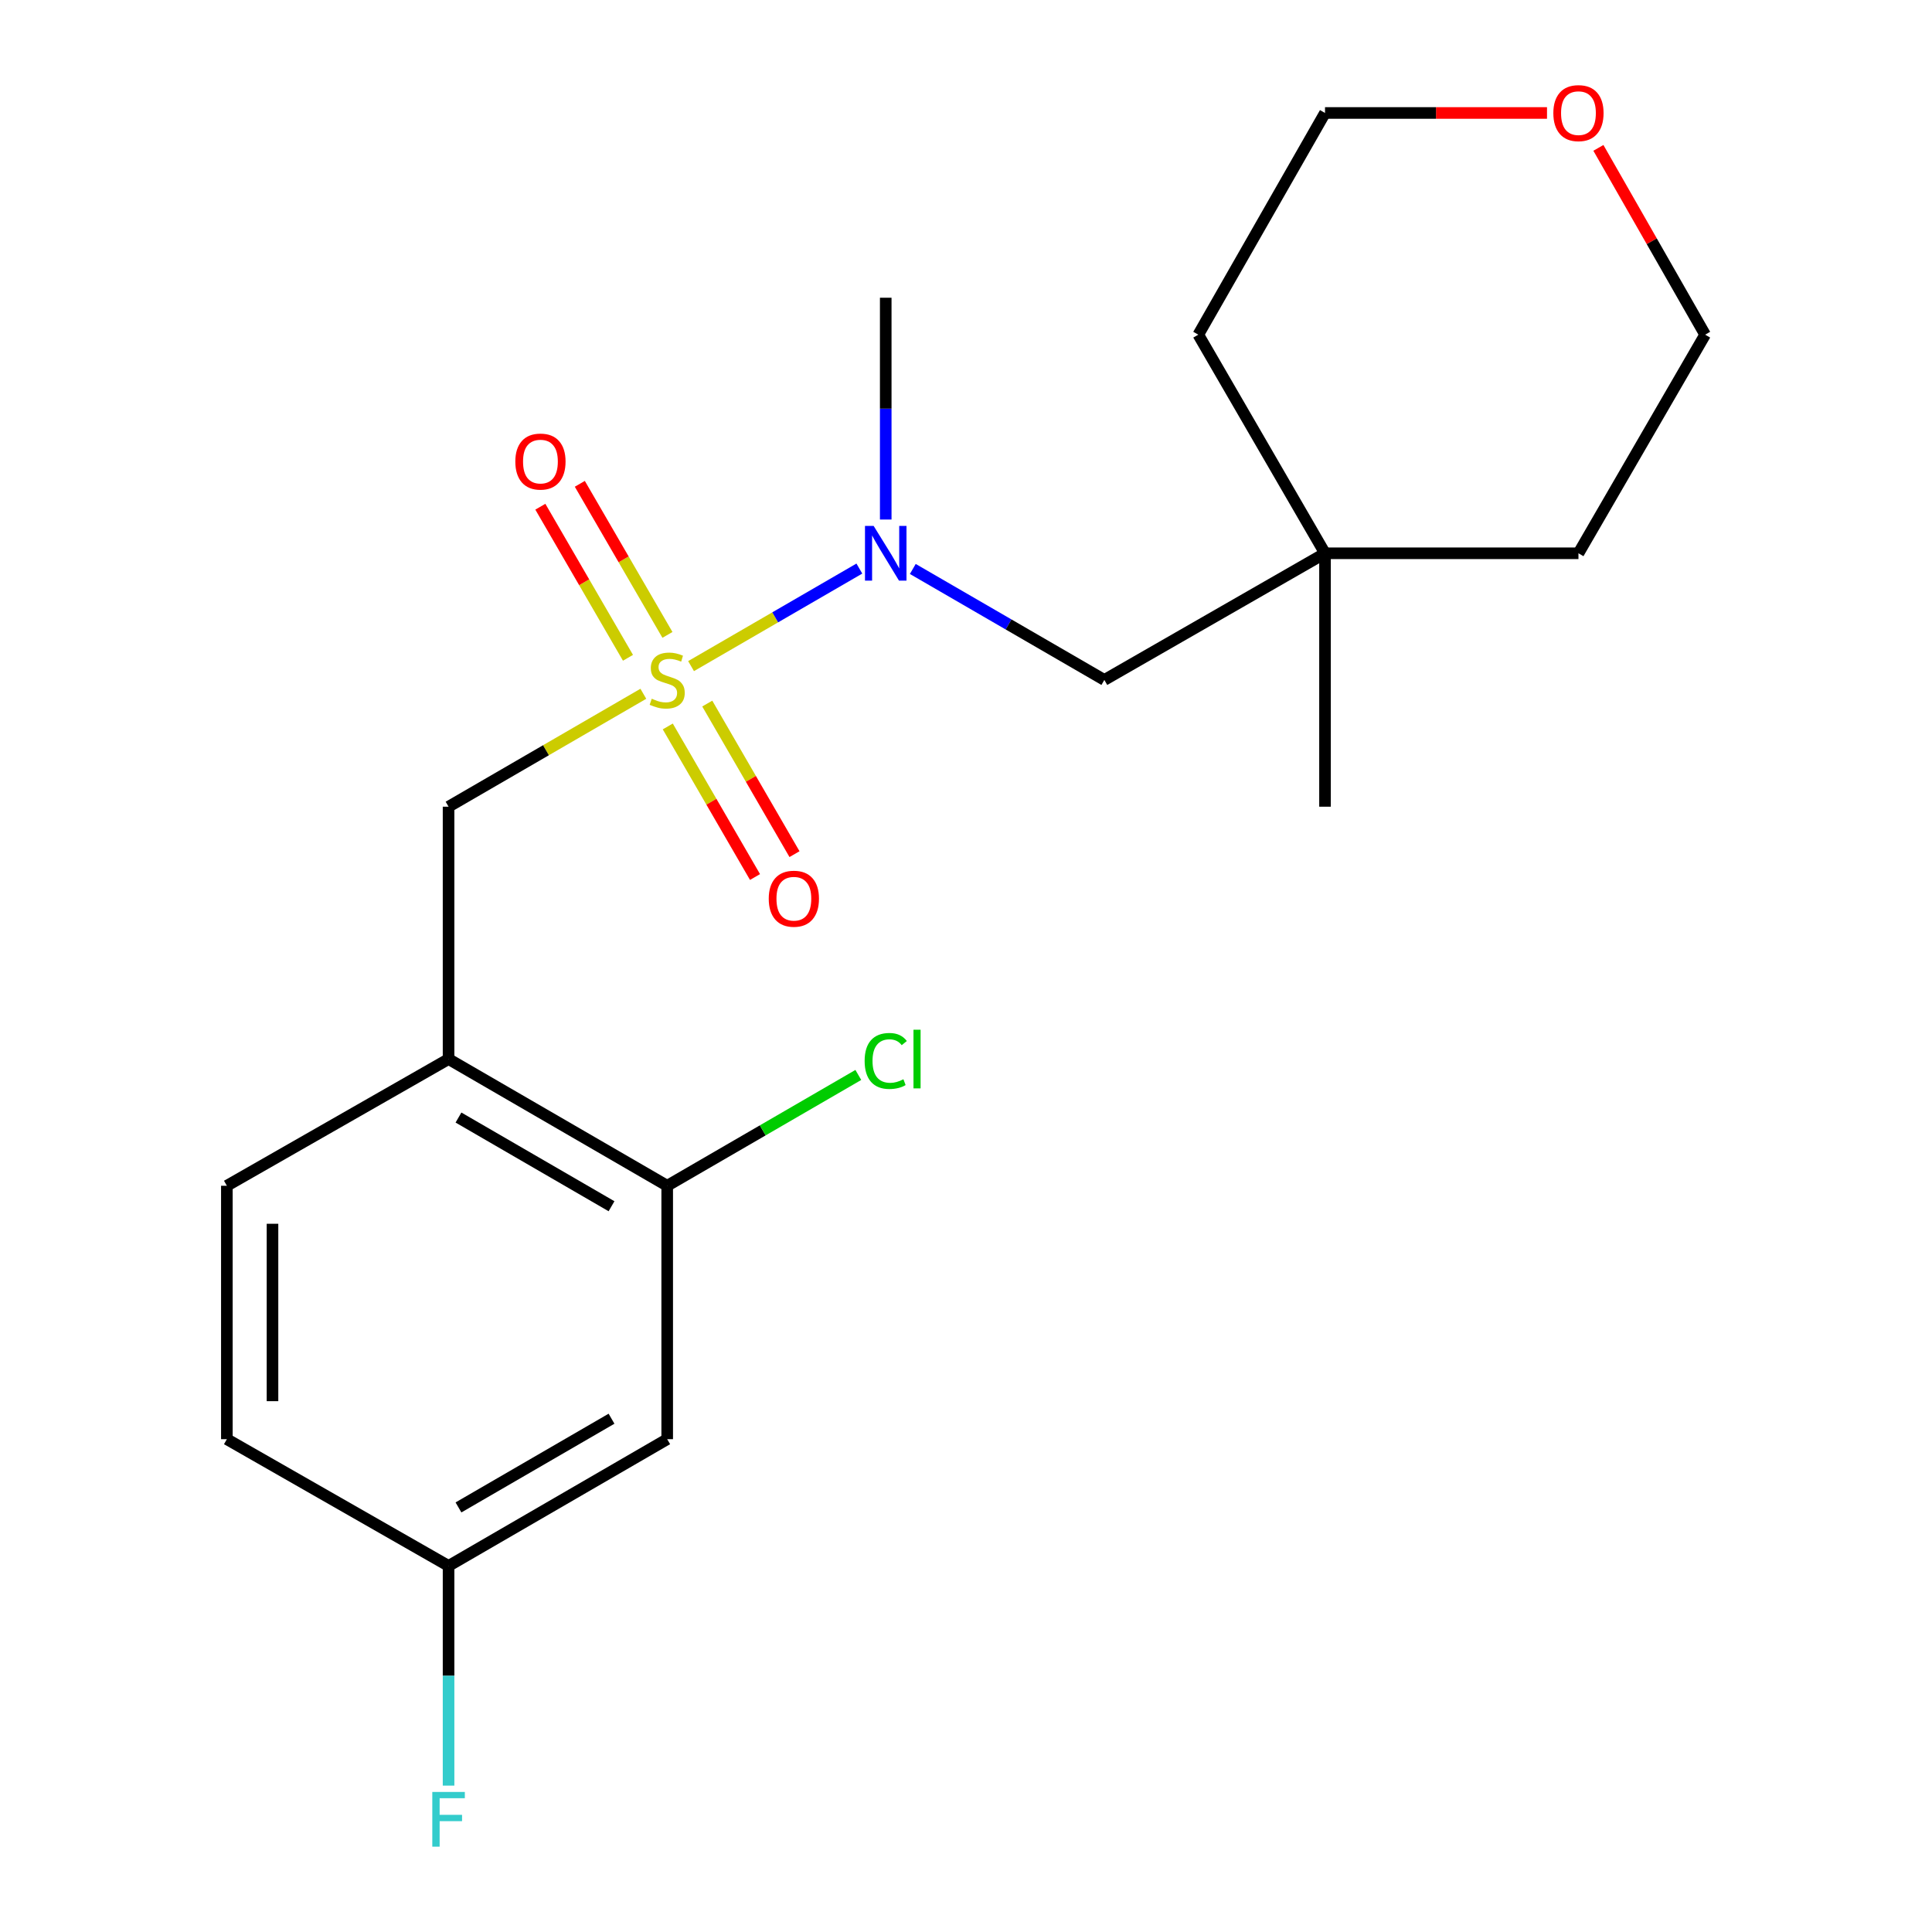 <?xml version='1.0' encoding='iso-8859-1'?>
<svg version='1.1' baseProfile='full'
              xmlns='http://www.w3.org/2000/svg'
                      xmlns:rdkit='http://www.rdkit.org/xml'
                      xmlns:xlink='http://www.w3.org/1999/xlink'
                  xml:space='preserve'
width='1000px' height='1000px' viewBox='0 0 1000 1000'>
<!-- END OF HEADER -->
<rect style='opacity:1.0;fill:#FFFFFF;stroke:none' width='1000' height='1000' x='0' y='0'> </rect>
<path class='bond-0' d='M 357.691,344.78 L 401.247,319.535' style='fill:none;fill-rule:evenodd;stroke:#CCCC00;stroke-width:6px;stroke-linecap:butt;stroke-linejoin:miter;stroke-opacity:1' />
<path class='bond-0' d='M 401.247,319.535 L 444.804,294.29' style='fill:none;fill-rule:evenodd;stroke:#0000FF;stroke-width:6px;stroke-linecap:butt;stroke-linejoin:miter;stroke-opacity:1' />
<path class='bond-1' d='M 332.992,359.097 L 282.584,388.322' style='fill:none;fill-rule:evenodd;stroke:#CCCC00;stroke-width:6px;stroke-linecap:butt;stroke-linejoin:miter;stroke-opacity:1' />
<path class='bond-1' d='M 282.584,388.322 L 232.177,417.547' style='fill:none;fill-rule:evenodd;stroke:#000000;stroke-width:6px;stroke-linecap:butt;stroke-linejoin:miter;stroke-opacity:1' />
<path class='bond-4' d='M 345.639,376.006 L 368.217,414.976' style='fill:none;fill-rule:evenodd;stroke:#CCCC00;stroke-width:6px;stroke-linecap:butt;stroke-linejoin:miter;stroke-opacity:1' />
<path class='bond-4' d='M 368.217,414.976 L 390.795,453.945' style='fill:none;fill-rule:evenodd;stroke:#FF0000;stroke-width:6px;stroke-linecap:butt;stroke-linejoin:miter;stroke-opacity:1' />
<path class='bond-4' d='M 366.076,364.165 L 388.654,403.134' style='fill:none;fill-rule:evenodd;stroke:#CCCC00;stroke-width:6px;stroke-linecap:butt;stroke-linejoin:miter;stroke-opacity:1' />
<path class='bond-4' d='M 388.654,403.134 L 411.232,442.104' style='fill:none;fill-rule:evenodd;stroke:#FF0000;stroke-width:6px;stroke-linecap:butt;stroke-linejoin:miter;stroke-opacity:1' />
<path class='bond-5' d='M 345.471,328.622 L 322.792,289.523' style='fill:none;fill-rule:evenodd;stroke:#CCCC00;stroke-width:6px;stroke-linecap:butt;stroke-linejoin:miter;stroke-opacity:1' />
<path class='bond-5' d='M 322.792,289.523 L 300.113,250.424' style='fill:none;fill-rule:evenodd;stroke:#FF0000;stroke-width:6px;stroke-linecap:butt;stroke-linejoin:miter;stroke-opacity:1' />
<path class='bond-5' d='M 325.04,340.473 L 302.361,301.374' style='fill:none;fill-rule:evenodd;stroke:#CCCC00;stroke-width:6px;stroke-linecap:butt;stroke-linejoin:miter;stroke-opacity:1' />
<path class='bond-5' d='M 302.361,301.374 L 279.682,262.276' style='fill:none;fill-rule:evenodd;stroke:#FF0000;stroke-width:6px;stroke-linecap:butt;stroke-linejoin:miter;stroke-opacity:1' />
<path class='bond-7' d='M 472.465,294.495 L 522.036,323.216' style='fill:none;fill-rule:evenodd;stroke:#0000FF;stroke-width:6px;stroke-linecap:butt;stroke-linejoin:miter;stroke-opacity:1' />
<path class='bond-7' d='M 522.036,323.216 L 571.608,351.937' style='fill:none;fill-rule:evenodd;stroke:#000000;stroke-width:6px;stroke-linecap:butt;stroke-linejoin:miter;stroke-opacity:1' />
<path class='bond-15' d='M 458.455,268.911 L 458.455,211.509' style='fill:none;fill-rule:evenodd;stroke:#0000FF;stroke-width:6px;stroke-linecap:butt;stroke-linejoin:miter;stroke-opacity:1' />
<path class='bond-15' d='M 458.455,211.509 L 458.455,154.107' style='fill:none;fill-rule:evenodd;stroke:#000000;stroke-width:6px;stroke-linecap:butt;stroke-linejoin:miter;stroke-opacity:1' />
<path class='bond-2' d='M 232.177,417.547 L 232.177,548.165' style='fill:none;fill-rule:evenodd;stroke:#000000;stroke-width:6px;stroke-linecap:butt;stroke-linejoin:miter;stroke-opacity:1' />
<path class='bond-3' d='M 232.177,548.165 L 345.342,613.75' style='fill:none;fill-rule:evenodd;stroke:#000000;stroke-width:6px;stroke-linecap:butt;stroke-linejoin:miter;stroke-opacity:1' />
<path class='bond-3' d='M 237.308,578.439 L 316.524,624.348' style='fill:none;fill-rule:evenodd;stroke:#000000;stroke-width:6px;stroke-linecap:butt;stroke-linejoin:miter;stroke-opacity:1' />
<path class='bond-9' d='M 232.177,548.165 L 117.423,613.75' style='fill:none;fill-rule:evenodd;stroke:#000000;stroke-width:6px;stroke-linecap:butt;stroke-linejoin:miter;stroke-opacity:1' />
<path class='bond-6' d='M 345.342,613.75 L 345.342,744.919' style='fill:none;fill-rule:evenodd;stroke:#000000;stroke-width:6px;stroke-linecap:butt;stroke-linejoin:miter;stroke-opacity:1' />
<path class='bond-12' d='M 345.342,613.75 L 394.804,585.071' style='fill:none;fill-rule:evenodd;stroke:#000000;stroke-width:6px;stroke-linecap:butt;stroke-linejoin:miter;stroke-opacity:1' />
<path class='bond-12' d='M 394.804,585.071 L 444.266,556.392' style='fill:none;fill-rule:evenodd;stroke:#00CC00;stroke-width:6px;stroke-linecap:butt;stroke-linejoin:miter;stroke-opacity:1' />
<path class='bond-21' d='M 345.342,744.919 L 232.177,810.517' style='fill:none;fill-rule:evenodd;stroke:#000000;stroke-width:6px;stroke-linecap:butt;stroke-linejoin:miter;stroke-opacity:1' />
<path class='bond-21' d='M 316.522,734.324 L 237.306,780.242' style='fill:none;fill-rule:evenodd;stroke:#000000;stroke-width:6px;stroke-linecap:butt;stroke-linejoin:miter;stroke-opacity:1' />
<path class='bond-8' d='M 571.608,351.937 L 685.823,286.378' style='fill:none;fill-rule:evenodd;stroke:#000000;stroke-width:6px;stroke-linecap:butt;stroke-linejoin:miter;stroke-opacity:1' />
<path class='bond-16' d='M 685.823,286.378 L 817.005,286.378' style='fill:none;fill-rule:evenodd;stroke:#000000;stroke-width:6px;stroke-linecap:butt;stroke-linejoin:miter;stroke-opacity:1' />
<path class='bond-17' d='M 685.823,286.378 L 620.238,173.226' style='fill:none;fill-rule:evenodd;stroke:#000000;stroke-width:6px;stroke-linecap:butt;stroke-linejoin:miter;stroke-opacity:1' />
<path class='bond-20' d='M 685.823,286.378 L 685.823,417.547' style='fill:none;fill-rule:evenodd;stroke:#000000;stroke-width:6px;stroke-linecap:butt;stroke-linejoin:miter;stroke-opacity:1' />
<path class='bond-13' d='M 117.423,613.75 L 117.423,744.919' style='fill:none;fill-rule:evenodd;stroke:#000000;stroke-width:6px;stroke-linecap:butt;stroke-linejoin:miter;stroke-opacity:1' />
<path class='bond-13' d='M 141.043,633.425 L 141.043,725.244' style='fill:none;fill-rule:evenodd;stroke:#000000;stroke-width:6px;stroke-linecap:butt;stroke-linejoin:miter;stroke-opacity:1' />
<path class='bond-10' d='M 800.726,58.472 L 743.274,58.472' style='fill:none;fill-rule:evenodd;stroke:#FF0000;stroke-width:6px;stroke-linecap:butt;stroke-linejoin:miter;stroke-opacity:1' />
<path class='bond-10' d='M 743.274,58.472 L 685.823,58.472' style='fill:none;fill-rule:evenodd;stroke:#000000;stroke-width:6px;stroke-linecap:butt;stroke-linejoin:miter;stroke-opacity:1' />
<path class='bond-22' d='M 827.327,76.537 L 854.952,124.881' style='fill:none;fill-rule:evenodd;stroke:#FF0000;stroke-width:6px;stroke-linecap:butt;stroke-linejoin:miter;stroke-opacity:1' />
<path class='bond-22' d='M 854.952,124.881 L 882.577,173.226' style='fill:none;fill-rule:evenodd;stroke:#000000;stroke-width:6px;stroke-linecap:butt;stroke-linejoin:miter;stroke-opacity:1' />
<path class='bond-11' d='M 232.177,810.517 L 117.423,744.919' style='fill:none;fill-rule:evenodd;stroke:#000000;stroke-width:6px;stroke-linecap:butt;stroke-linejoin:miter;stroke-opacity:1' />
<path class='bond-14' d='M 232.177,810.517 L 232.177,867.376' style='fill:none;fill-rule:evenodd;stroke:#000000;stroke-width:6px;stroke-linecap:butt;stroke-linejoin:miter;stroke-opacity:1' />
<path class='bond-14' d='M 232.177,867.376 L 232.177,924.234' style='fill:none;fill-rule:evenodd;stroke:#33CCCC;stroke-width:6px;stroke-linecap:butt;stroke-linejoin:miter;stroke-opacity:1' />
<path class='bond-18' d='M 817.005,286.378 L 882.577,173.226' style='fill:none;fill-rule:evenodd;stroke:#000000;stroke-width:6px;stroke-linecap:butt;stroke-linejoin:miter;stroke-opacity:1' />
<path class='bond-19' d='M 620.238,173.226 L 685.823,58.472' style='fill:none;fill-rule:evenodd;stroke:#000000;stroke-width:6px;stroke-linecap:butt;stroke-linejoin:miter;stroke-opacity:1' />
<path  class='atom-0' d='M 337.342 361.657
Q 337.662 361.777, 338.982 362.337
Q 340.302 362.897, 341.742 363.257
Q 343.222 363.577, 344.662 363.577
Q 347.342 363.577, 348.902 362.297
Q 350.462 360.977, 350.462 358.697
Q 350.462 357.137, 349.662 356.177
Q 348.902 355.217, 347.702 354.697
Q 346.502 354.177, 344.502 353.577
Q 341.982 352.817, 340.462 352.097
Q 338.982 351.377, 337.902 349.857
Q 336.862 348.337, 336.862 345.777
Q 336.862 342.217, 339.262 340.017
Q 341.702 337.817, 346.502 337.817
Q 349.782 337.817, 353.502 339.377
L 352.582 342.457
Q 349.182 341.057, 346.622 341.057
Q 343.862 341.057, 342.342 342.217
Q 340.822 343.337, 340.862 345.297
Q 340.862 346.817, 341.622 347.737
Q 342.422 348.657, 343.542 349.177
Q 344.702 349.697, 346.622 350.297
Q 349.182 351.097, 350.702 351.897
Q 352.222 352.697, 353.302 354.337
Q 354.422 355.937, 354.422 358.697
Q 354.422 362.617, 351.782 364.737
Q 349.182 366.817, 344.822 366.817
Q 342.302 366.817, 340.382 366.257
Q 338.502 365.737, 336.262 364.817
L 337.342 361.657
' fill='#CCCC00'/>
<path  class='atom-1' d='M 452.195 272.218
L 461.475 287.218
Q 462.395 288.698, 463.875 291.378
Q 465.355 294.058, 465.435 294.218
L 465.435 272.218
L 469.195 272.218
L 469.195 300.538
L 465.315 300.538
L 455.355 284.138
Q 454.195 282.218, 452.955 280.018
Q 451.755 277.818, 451.395 277.138
L 451.395 300.538
L 447.715 300.538
L 447.715 272.218
L 452.195 272.218
' fill='#0000FF'/>
<path  class='atom-5' d='M 397.9 465.169
Q 397.9 458.369, 401.26 454.569
Q 404.62 450.769, 410.9 450.769
Q 417.18 450.769, 420.54 454.569
Q 423.9 458.369, 423.9 465.169
Q 423.9 472.049, 420.5 475.969
Q 417.1 479.849, 410.9 479.849
Q 404.66 479.849, 401.26 475.969
Q 397.9 472.089, 397.9 465.169
M 410.9 476.649
Q 415.22 476.649, 417.54 473.769
Q 419.9 470.849, 419.9 465.169
Q 419.9 459.609, 417.54 456.809
Q 415.22 453.969, 410.9 453.969
Q 406.58 453.969, 404.22 456.769
Q 401.9 459.569, 401.9 465.169
Q 401.9 470.889, 404.22 473.769
Q 406.58 476.649, 410.9 476.649
' fill='#FF0000'/>
<path  class='atom-6' d='M 266.731 238.904
Q 266.731 232.104, 270.091 228.304
Q 273.451 224.504, 279.731 224.504
Q 286.011 224.504, 289.371 228.304
Q 292.731 232.104, 292.731 238.904
Q 292.731 245.784, 289.331 249.704
Q 285.931 253.584, 279.731 253.584
Q 273.491 253.584, 270.091 249.704
Q 266.731 245.824, 266.731 238.904
M 279.731 250.384
Q 284.051 250.384, 286.371 247.504
Q 288.731 244.584, 288.731 238.904
Q 288.731 233.344, 286.371 230.544
Q 284.051 227.704, 279.731 227.704
Q 275.411 227.704, 273.051 230.504
Q 270.731 233.304, 270.731 238.904
Q 270.731 244.624, 273.051 247.504
Q 275.411 250.384, 279.731 250.384
' fill='#FF0000'/>
<path  class='atom-11' d='M 804.005 58.552
Q 804.005 51.752, 807.365 47.952
Q 810.725 44.152, 817.005 44.152
Q 823.285 44.152, 826.645 47.952
Q 830.005 51.752, 830.005 58.552
Q 830.005 65.432, 826.605 69.352
Q 823.205 73.232, 817.005 73.232
Q 810.765 73.232, 807.365 69.352
Q 804.005 65.472, 804.005 58.552
M 817.005 70.032
Q 821.325 70.032, 823.645 67.152
Q 826.005 64.232, 826.005 58.552
Q 826.005 52.992, 823.645 50.192
Q 821.325 47.352, 817.005 47.352
Q 812.685 47.352, 810.325 50.152
Q 808.005 52.952, 808.005 58.552
Q 808.005 64.272, 810.325 67.152
Q 812.685 70.032, 817.005 70.032
' fill='#FF0000'/>
<path  class='atom-13' d='M 447.535 549.145
Q 447.535 542.105, 450.815 538.425
Q 454.135 534.705, 460.415 534.705
Q 466.255 534.705, 469.375 538.825
L 466.735 540.985
Q 464.455 537.985, 460.415 537.985
Q 456.135 537.985, 453.855 540.865
Q 451.615 543.705, 451.615 549.145
Q 451.615 554.745, 453.935 557.625
Q 456.295 560.505, 460.855 560.505
Q 463.975 560.505, 467.615 558.625
L 468.735 561.625
Q 467.255 562.585, 465.015 563.145
Q 462.775 563.705, 460.295 563.705
Q 454.135 563.705, 450.815 559.945
Q 447.535 556.185, 447.535 549.145
' fill='#00CC00'/>
<path  class='atom-13' d='M 472.815 532.985
L 476.495 532.985
L 476.495 563.345
L 472.815 563.345
L 472.815 532.985
' fill='#00CC00'/>
<path  class='atom-15' d='M 223.757 927.513
L 240.597 927.513
L 240.597 930.753
L 227.557 930.753
L 227.557 939.353
L 239.157 939.353
L 239.157 942.633
L 227.557 942.633
L 227.557 955.833
L 223.757 955.833
L 223.757 927.513
' fill='#33CCCC'/>
</svg>
